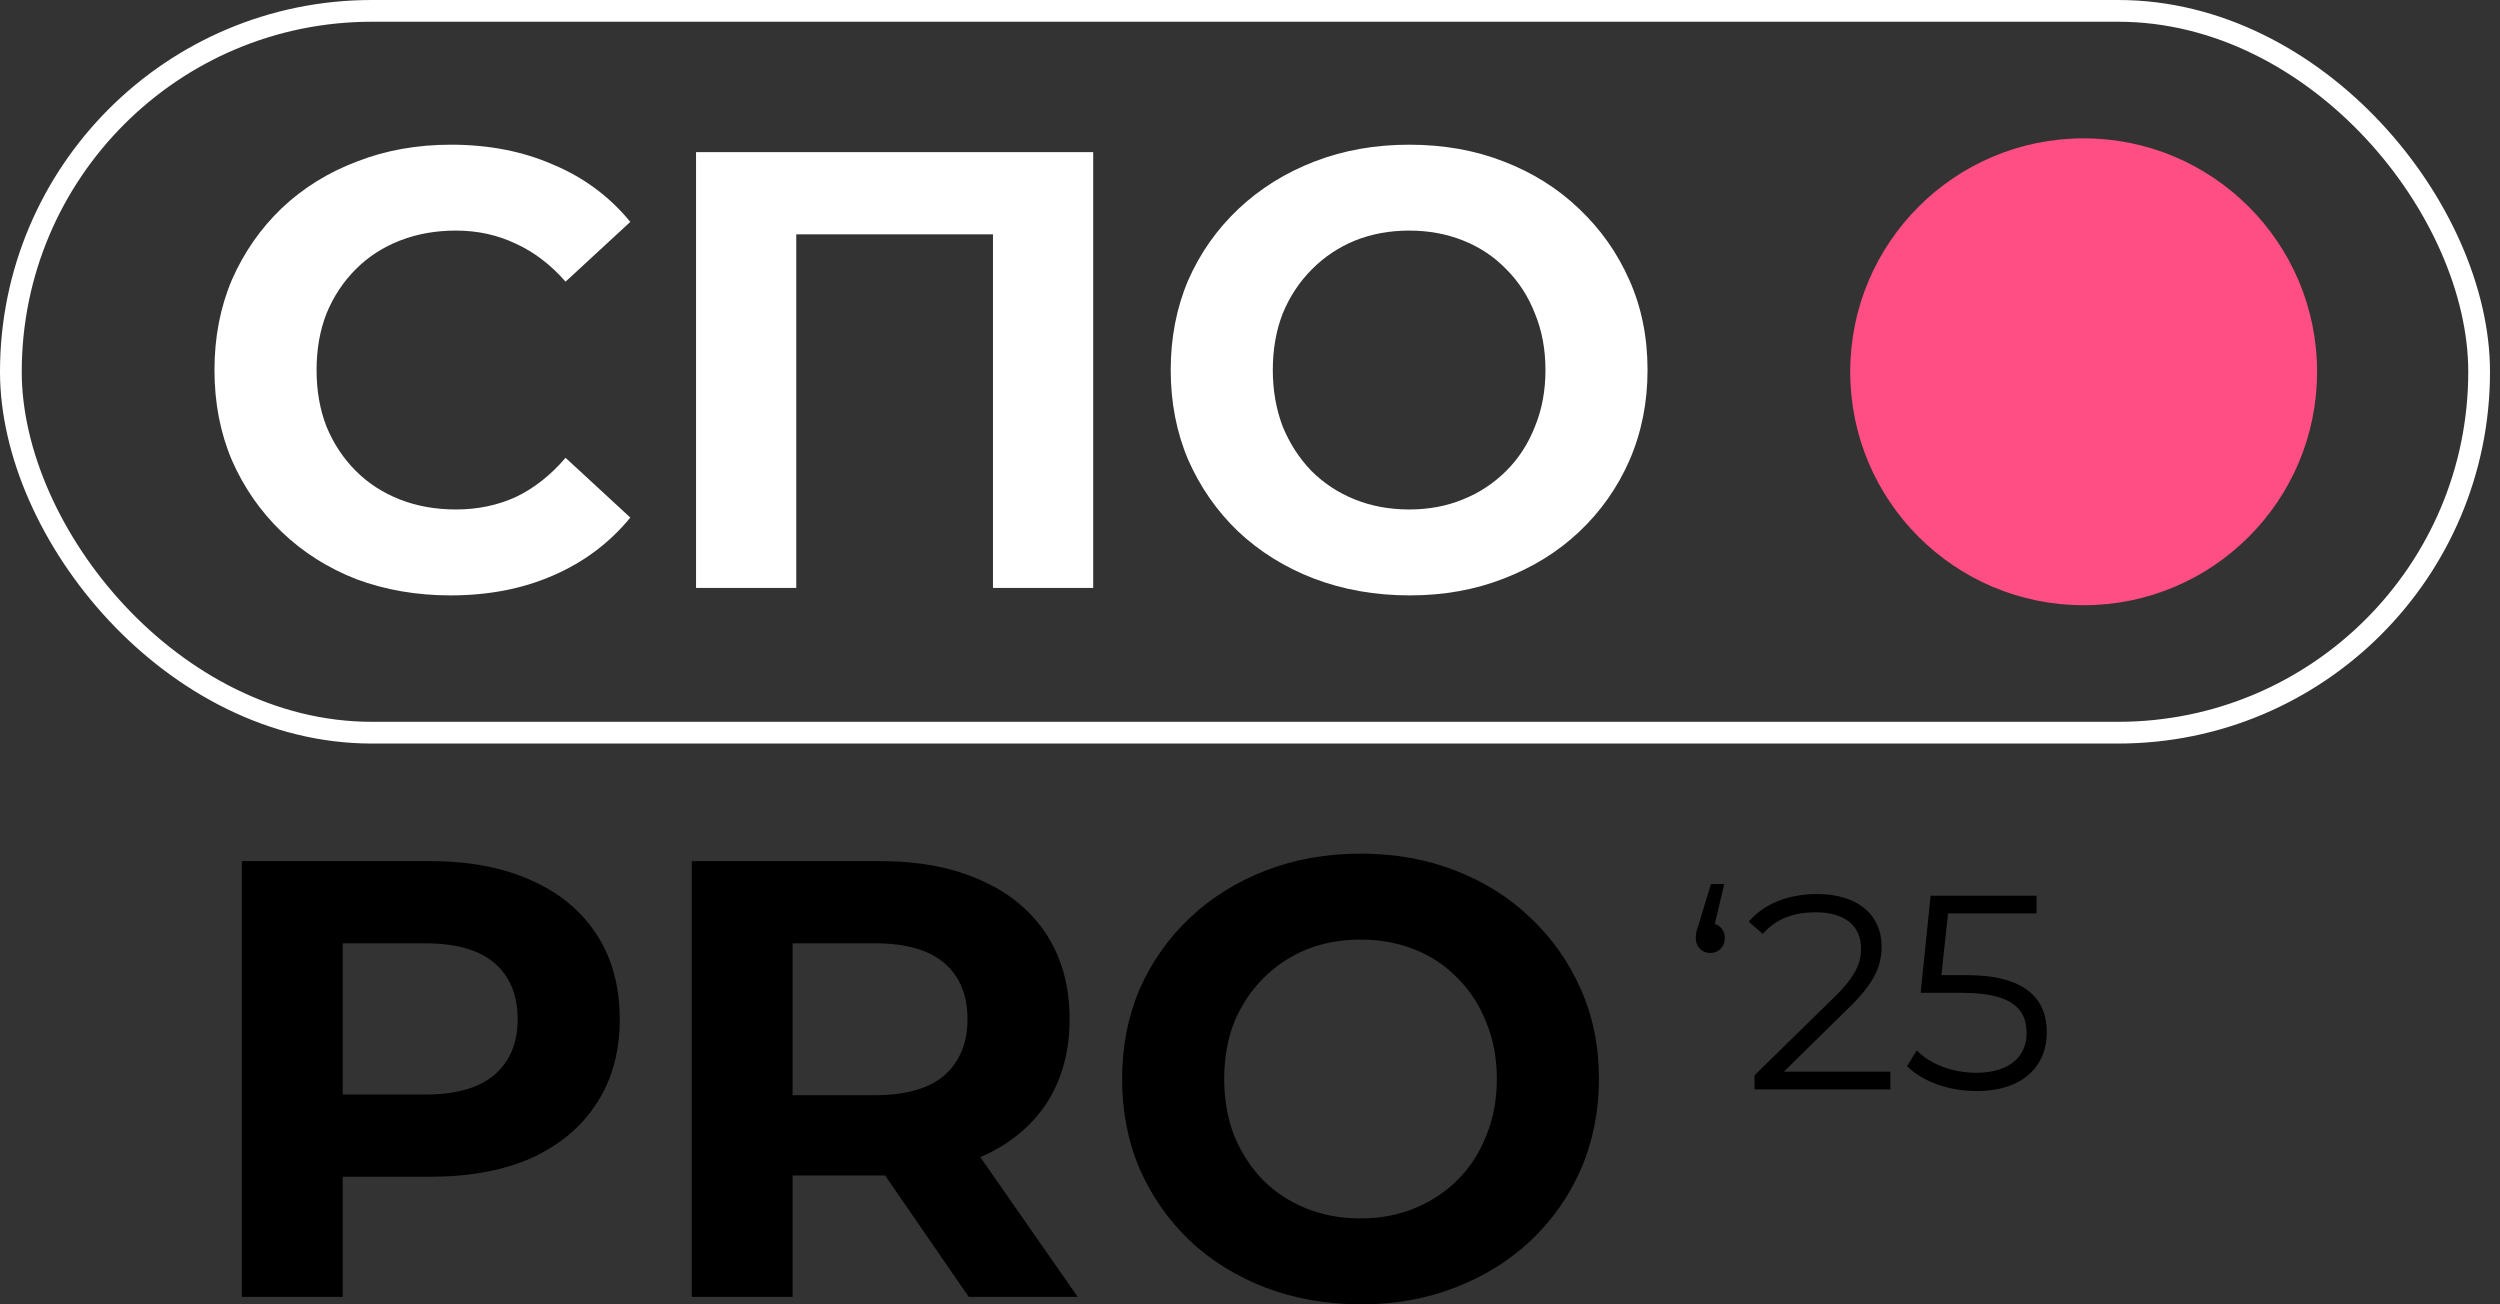 <?xml version="1.0" encoding="UTF-8"?> <svg xmlns="http://www.w3.org/2000/svg" width="115" height="60" viewBox="0 0 115 60" fill="none"><rect x="0" y="0" width="115" height="60" fill="#333333" stroke="none"/><rect x="0.5" y="0.5" width="113.54" height="33.203" rx="16.602" stroke="white"></rect><path d="M11.127 59.656V39.612H19.803C21.597 39.612 23.144 39.908 24.442 40.499C25.74 41.072 26.742 41.903 27.448 42.991C28.155 44.079 28.508 45.377 28.508 46.885C28.508 48.374 28.155 49.663 27.448 50.751C26.742 51.839 25.74 52.679 24.442 53.271C23.144 53.843 21.597 54.13 19.803 54.13H13.704L15.765 52.039V59.656H11.127ZM15.765 52.555L13.704 50.35H19.545C20.977 50.35 22.046 50.044 22.752 49.434C23.459 48.823 23.812 47.973 23.812 46.885C23.812 45.778 23.459 44.919 22.752 44.308C22.046 43.697 20.977 43.392 19.545 43.392H13.704L15.765 41.187V52.555Z" fill="black"></path><path d="M31.82 59.656V39.612H40.496C42.291 39.612 43.837 39.908 45.135 40.499C46.433 41.072 47.435 41.903 48.142 42.991C48.848 44.079 49.201 45.377 49.201 46.885C49.201 48.374 48.848 49.663 48.142 50.751C47.435 51.82 46.433 52.641 45.135 53.213C43.837 53.786 42.291 54.072 40.496 54.072H34.397L36.459 52.039V59.656H31.82ZM44.562 59.656L39.551 52.383H44.505L49.573 59.656H44.562ZM36.459 52.555L34.397 50.379H40.238C41.67 50.379 42.739 50.073 43.446 49.462C44.152 48.832 44.505 47.973 44.505 46.885C44.505 45.778 44.152 44.919 43.446 44.308C42.739 43.697 41.67 43.392 40.238 43.392H34.397L36.459 41.187V52.555Z" fill="black"></path><path d="M62.612 60C61.028 60 59.558 59.742 58.203 59.227C56.866 58.711 55.702 57.986 54.709 57.05C53.736 56.115 52.972 55.017 52.418 53.757C51.884 52.498 51.617 51.123 51.617 49.634C51.617 48.145 51.884 46.77 52.418 45.511C52.972 44.251 53.745 43.153 54.738 42.218C55.73 41.282 56.895 40.557 58.231 40.041C59.568 39.526 61.018 39.268 62.584 39.268C64.168 39.268 65.619 39.526 66.936 40.041C68.273 40.557 69.427 41.282 70.401 42.218C71.394 43.153 72.167 44.251 72.721 45.511C73.274 46.751 73.551 48.126 73.551 49.634C73.551 51.123 73.274 52.507 72.721 53.786C72.167 55.046 71.394 56.144 70.401 57.079C69.427 57.995 68.273 58.711 66.936 59.227C65.619 59.742 64.178 60 62.612 60ZM62.584 56.048C63.481 56.048 64.302 55.895 65.046 55.59C65.81 55.285 66.478 54.846 67.051 54.273C67.624 53.7 68.063 53.023 68.368 52.24C68.693 51.457 68.855 50.589 68.855 49.634C68.855 48.679 68.693 47.811 68.368 47.028C68.063 46.245 67.624 45.568 67.051 44.995C66.497 44.422 65.839 43.983 65.075 43.678C64.311 43.372 63.481 43.22 62.584 43.22C61.687 43.22 60.856 43.372 60.093 43.678C59.348 43.983 58.689 44.422 58.117 44.995C57.544 45.568 57.095 46.245 56.771 47.028C56.465 47.811 56.313 48.679 56.313 49.634C56.313 50.569 56.465 51.438 56.771 52.24C57.095 53.023 57.535 53.7 58.088 54.273C58.661 54.846 59.329 55.285 60.093 55.59C60.856 55.895 61.687 56.048 62.584 56.048Z" fill="black"></path><path d="M20.719 27.388C19.173 27.388 17.731 27.139 16.395 26.643C15.078 26.128 13.932 25.402 12.959 24.467C11.985 23.531 11.222 22.434 10.668 21.174C10.133 19.914 9.866 18.53 9.866 17.022C9.866 15.514 10.133 14.13 10.668 12.87C11.222 11.61 11.985 10.512 12.959 9.577C13.951 8.641 15.106 7.925 16.424 7.429C17.741 6.913 19.182 6.656 20.747 6.656C22.485 6.656 24.05 6.961 25.444 7.572C26.856 8.164 28.04 9.042 28.994 10.207L26.016 12.956C25.329 12.173 24.566 11.591 23.726 11.209C22.886 10.808 21.969 10.607 20.977 10.607C20.041 10.607 19.182 10.76 18.399 11.066C17.617 11.371 16.939 11.81 16.366 12.383C15.794 12.956 15.345 13.633 15.021 14.416C14.715 15.199 14.562 16.067 14.562 17.022C14.562 17.976 14.715 18.845 15.021 19.628C15.345 20.41 15.794 21.088 16.366 21.661C16.939 22.233 17.617 22.672 18.399 22.978C19.182 23.283 20.041 23.436 20.977 23.436C21.969 23.436 22.886 23.245 23.726 22.863C24.566 22.462 25.329 21.861 26.016 21.059L28.994 23.808C28.04 24.973 26.856 25.86 25.444 26.471C24.05 27.082 22.475 27.388 20.719 27.388Z" fill="white"></path><path d="M32.018 27.044V6.999H50.287V27.044H45.677V9.72L46.736 10.779H35.569L36.628 9.72V27.044H32.018Z" fill="white"></path><path d="M64.849 27.388C63.264 27.388 61.794 27.13 60.439 26.614C59.102 26.099 57.938 25.374 56.945 24.438C55.972 23.503 55.208 22.405 54.654 21.145C54.12 19.885 53.853 18.511 53.853 17.022C53.853 15.533 54.12 14.158 54.654 12.898C55.208 11.638 55.981 10.541 56.974 9.605C57.967 8.67 59.131 7.944 60.467 7.429C61.804 6.913 63.255 6.656 64.82 6.656C66.404 6.656 67.855 6.913 69.172 7.429C70.509 7.944 71.664 8.67 72.637 9.605C73.63 10.541 74.403 11.638 74.957 12.898C75.51 14.139 75.787 15.514 75.787 17.022C75.787 18.511 75.51 19.895 74.957 21.174C74.403 22.434 73.63 23.531 72.637 24.467C71.664 25.383 70.509 26.099 69.172 26.614C67.855 27.13 66.414 27.388 64.849 27.388ZM64.82 23.436C65.717 23.436 66.538 23.283 67.282 22.978C68.046 22.672 68.714 22.233 69.287 21.661C69.86 21.088 70.299 20.41 70.604 19.628C70.929 18.845 71.091 17.976 71.091 17.022C71.091 16.067 70.929 15.199 70.604 14.416C70.299 13.633 69.86 12.956 69.287 12.383C68.733 11.81 68.075 11.371 67.311 11.066C66.548 10.76 65.717 10.607 64.82 10.607C63.923 10.607 63.092 10.76 62.329 11.066C61.584 11.371 60.925 11.81 60.353 12.383C59.78 12.956 59.331 13.633 59.007 14.416C58.702 15.199 58.549 16.067 58.549 17.022C58.549 17.957 58.702 18.826 59.007 19.628C59.331 20.41 59.771 21.088 60.324 21.661C60.897 22.233 61.565 22.672 62.329 22.978C63.092 23.283 63.923 23.436 64.82 23.436Z" fill="white"></path><path d="M78.882 42.501C79.162 42.59 79.34 42.831 79.34 43.15C79.34 43.557 79.047 43.837 78.678 43.837C78.271 43.837 78.004 43.532 78.004 43.15C78.004 42.946 78.042 42.793 78.169 42.424L78.704 40.668H79.315L78.882 42.501Z" fill="black"></path><path d="M82.058 49.297H86.958V50.111H80.709V49.462L84.413 45.835C85.418 44.842 85.609 44.244 85.609 43.633C85.609 42.602 84.883 41.966 83.522 41.966C82.478 41.966 81.676 42.284 81.091 42.959L80.442 42.399C81.129 41.584 82.236 41.126 83.598 41.126C85.405 41.126 86.551 42.042 86.551 43.532C86.551 44.384 86.283 45.148 85.087 46.319L82.058 49.297Z" fill="black"></path><path d="M90.45 44.855C93.135 44.855 94.153 45.911 94.153 47.489C94.153 49.004 93.097 50.188 90.921 50.188C89.635 50.188 88.413 49.742 87.726 49.042L88.171 48.317C88.744 48.915 89.762 49.348 90.908 49.348C92.422 49.348 93.224 48.609 93.224 47.528C93.224 46.382 92.511 45.67 90.246 45.67H88.35L88.808 41.203H93.682V42.017H89.61L89.304 44.855H90.45Z" fill="black"></path><ellipse cx="95.848" cy="17.102" rx="10.738" ry="10.738" fill="#FF4E84"></ellipse></svg> 